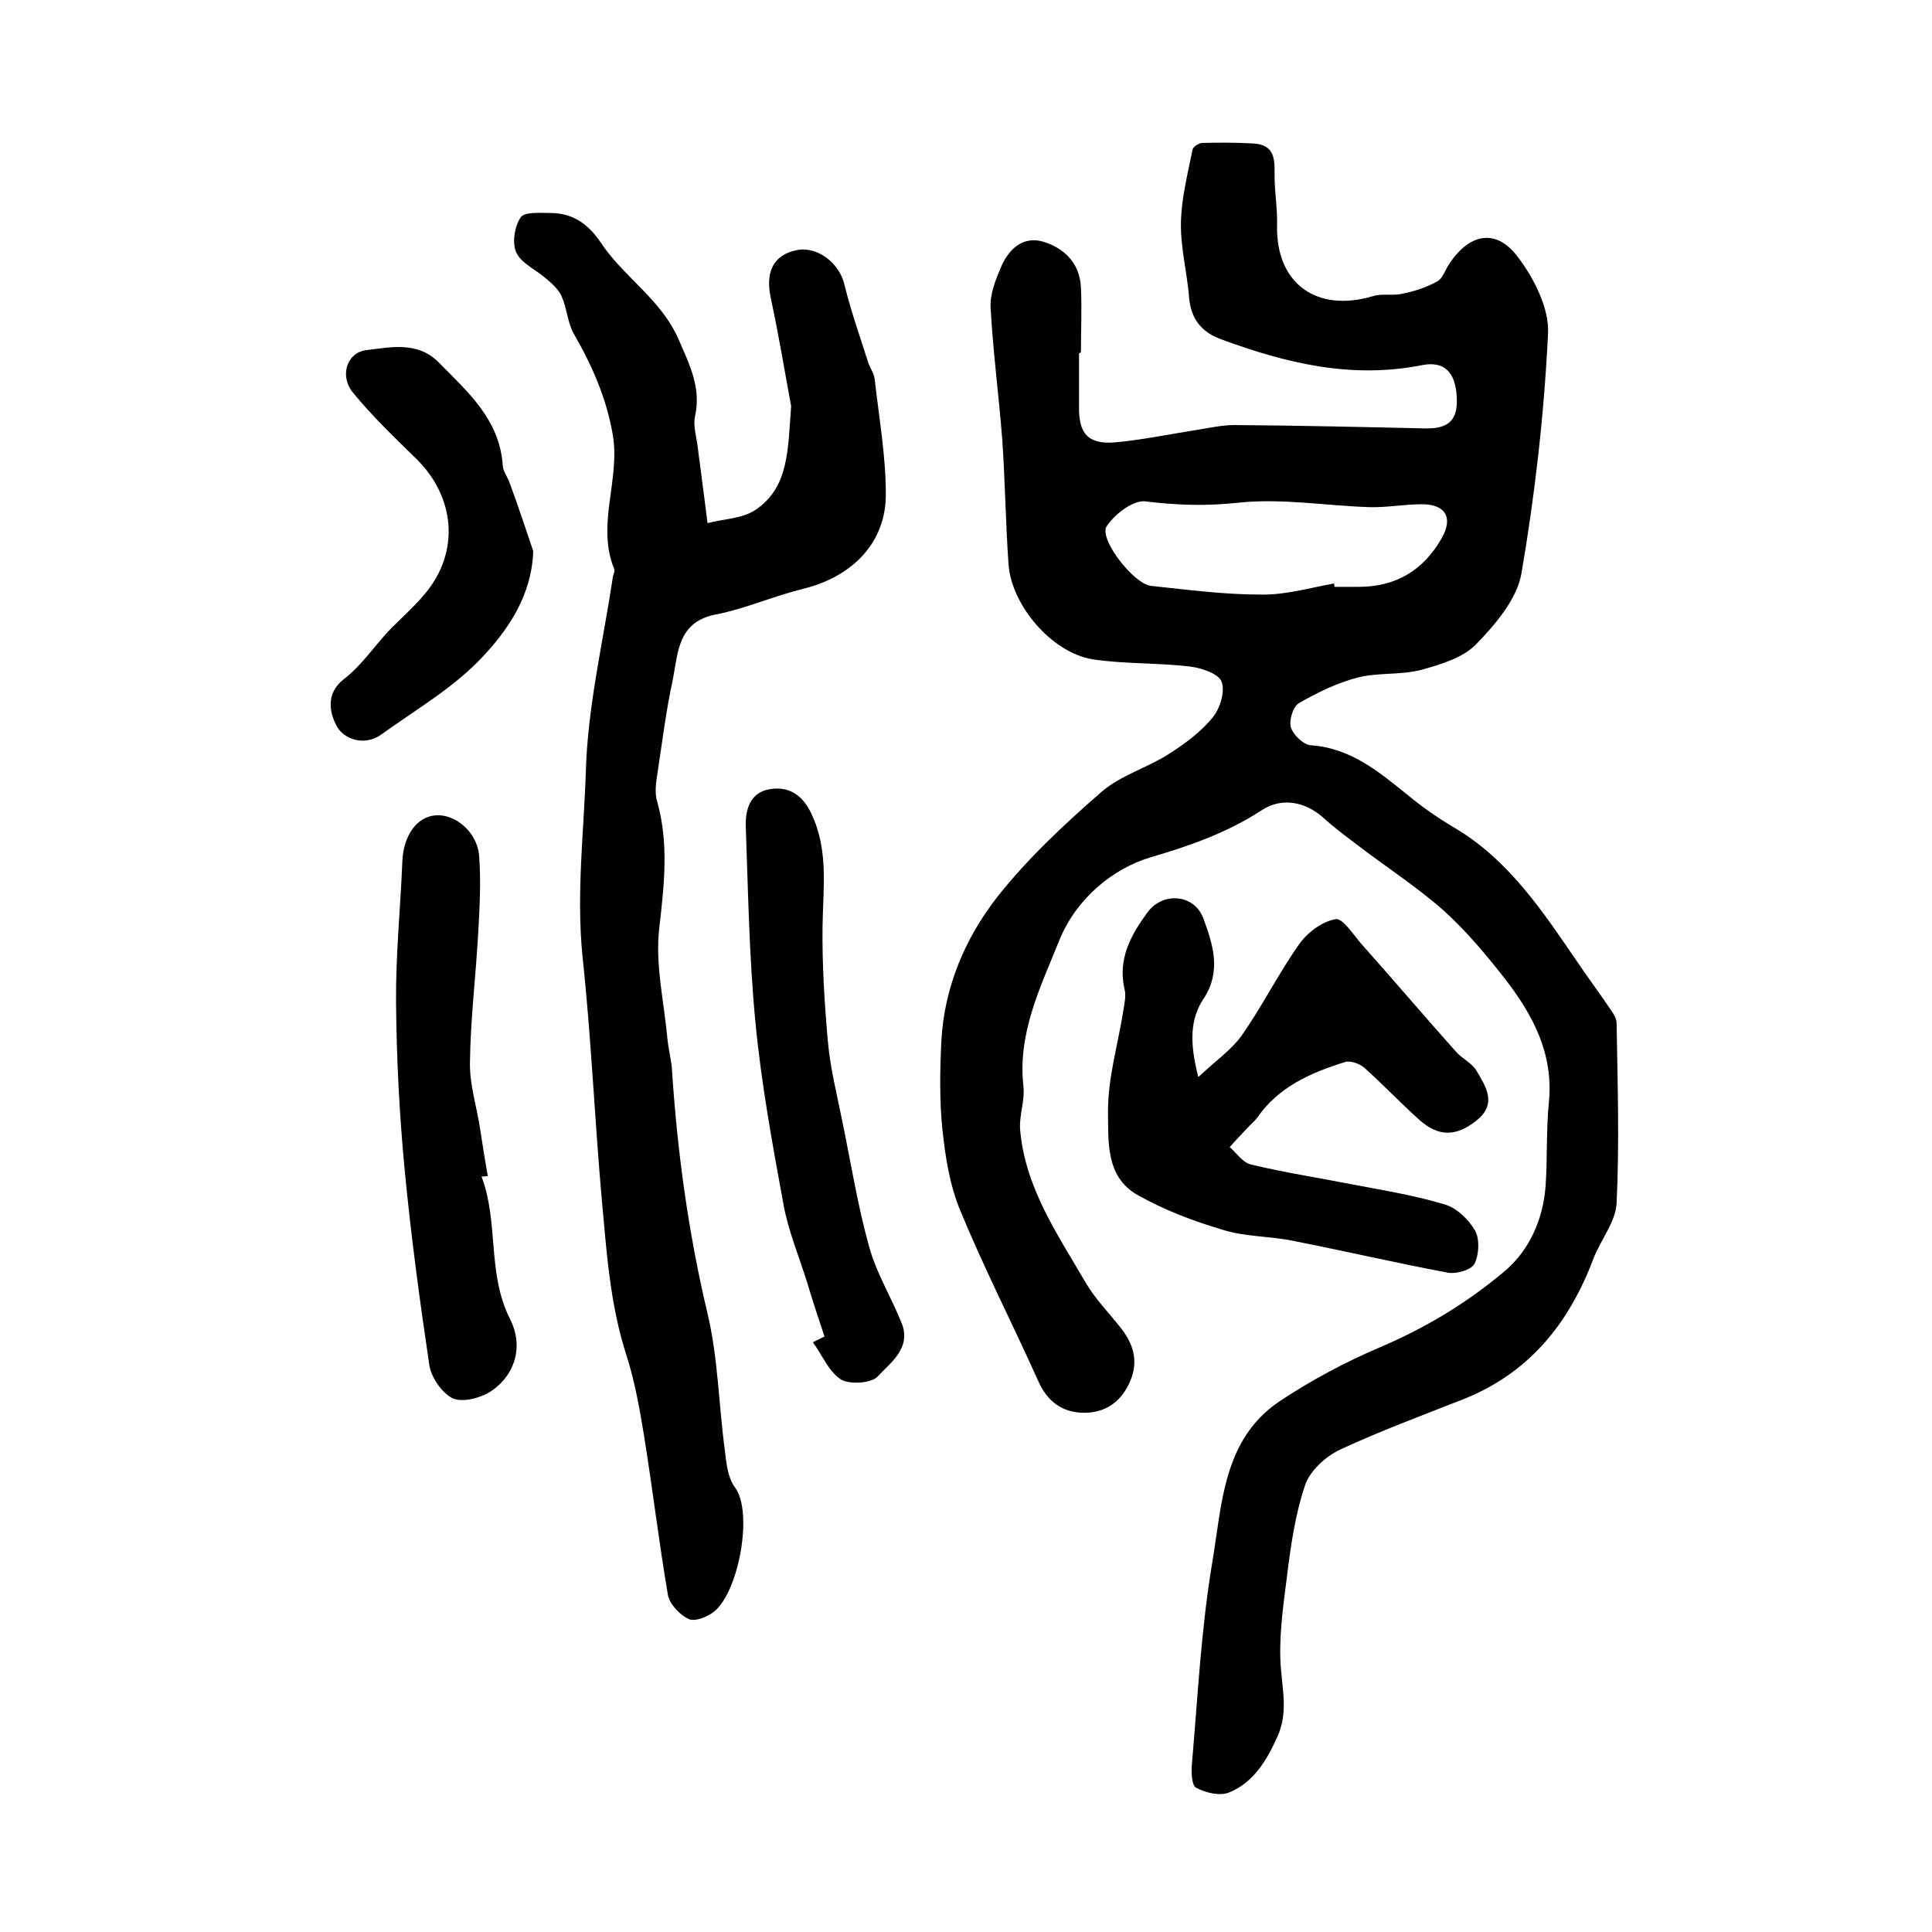<?xml version="1.0" encoding="utf-8"?>
<!-- Generator: Adobe Illustrator 22.0.0, SVG Export Plug-In . SVG Version: 6.00 Build 0)  -->
<svg version="1.1" id="图层_1" xmlns="http://www.w3.org/2000/svg" xmlns:xlink="http://www.w3.org/1999/xlink" x="0px" y="0px"
	 viewBox="0 0 400 400" style="enable-background:new 0 0 400 400;" xml:space="preserve">
<style type="text/css">
	.st0{fill:#FFFFFF;}
</style>
<g>
	
	<path d="M223.4,73.1c0,3.7,0,7.3,0,11c-0.1,5.6,1.8,7.9,7.3,7.5c5.7-0.5,11.4-1.7,17.1-2.6c2.6-0.4,5.2-1,7.8-1
		c13.2,0.1,26.3,0.4,39.5,0.7c4.9,0.1,6.8-1.8,6.5-6.6c-0.3-5.1-2.6-7.4-7.2-6.5c-14.6,2.9-28.2-0.4-41.7-5.4
		c-4-1.5-6.1-4.2-6.5-8.5c-0.4-5.2-1.8-10.4-1.7-15.6c0.1-5.1,1.4-10.1,2.4-15.1c0.1-0.6,1.2-1.3,1.9-1.4c3.5-0.1,7-0.1,10.5,0.1
		c5.3,0.2,4.5,4.2,4.6,7.6c0.1,3.2,0.6,6.3,0.5,9.5c-0.2,11.9,8.2,18,19.9,14.5c1.9-0.6,4.1,0,6.1-0.5c2.5-0.5,4.9-1.3,7.1-2.5
		c1.2-0.6,1.7-2.4,2.5-3.6c4.3-6.5,9.9-7.5,14.4-1.3c3.3,4.4,6.4,10.6,6.1,15.7c-0.8,16.6-2.7,33.3-5.5,49.6
		c-0.9,5.3-5.4,10.6-9.4,14.7c-2.7,2.8-7.4,4.2-11.4,5.3c-4.3,1.1-9,0.5-13.2,1.6c-4.2,1.1-8.3,3.1-12.1,5.3
		c-1.2,0.7-2.1,3.6-1.6,5.1c0.5,1.5,2.6,3.5,4.1,3.6c8.4,0.6,14.2,5.6,20.3,10.5c2.9,2.4,6.1,4.6,9.3,6.5
		c11.4,6.7,18.4,17.4,25.6,27.9c2.1,3.1,4.4,6.2,6.5,9.3c0.7,1,1.6,2.2,1.6,3.3c0.2,12.4,0.6,24.9,0,37.3c-0.2,3.9-3.3,7.6-4.8,11.5
		c-5.1,13.5-13.4,23.8-27.2,29.2c-8.4,3.3-17,6.5-25.2,10.3c-3,1.4-6.3,4.4-7.3,7.4c-2.1,6.2-3,12.8-3.8,19.3
		c-0.8,6.2-1.7,12.6-1.2,18.7c0.4,4.8,1.4,9.3-0.7,14c-2.2,4.9-4.9,9.5-10,11.6c-1.9,0.8-4.9,0.1-6.9-1c-0.9-0.5-1-3.4-0.8-5.2
		c1.2-13.9,1.9-27.8,4.2-41.5c2-11.9,2.2-25.3,13.8-33.2c6.6-4.4,13.7-8.2,21-11.3c9.4-4,18-9.2,25.7-15.7c5.1-4.3,8-10.7,8.5-17.7
		c0.4-5.8,0.1-11.7,0.7-17.5c0.9-9.9-3.3-17.8-9-25.2c-3.9-5-8-9.9-12.6-14.1c-5.5-4.9-11.7-8.9-17.6-13.4c-2.5-1.9-5.1-3.8-7.4-5.9
		c-3.8-3.4-8.6-4.4-12.8-1.7c-7.2,4.7-14.9,7.4-23.1,9.8c-8,2.4-15.4,8.7-18.8,17c-3.9,9.7-8.8,19.4-7.5,30.5
		c0.3,2.9-0.9,5.9-0.7,8.8c1,12.1,7.8,21.8,13.6,31.8c2,3.4,4.8,6.2,7.3,9.4c2.8,3.6,3.7,7.3,1.6,11.6c-1.9,3.9-5.1,5.9-9.2,5.9
		c-4.5,0-7.7-2.3-9.6-6.7c-5.3-11.8-11.2-23.3-16.1-35.2c-2.2-5.3-3.1-11.2-3.7-16.9c-0.6-6-0.5-12.1-0.2-18.2
		c0.6-11.1,4.9-21.2,11.5-29.7c6.3-8,13.9-15.1,21.6-21.8c4-3.5,9.5-5,14-7.9c3.3-2.1,6.7-4.6,9.1-7.6c1.5-1.8,2.6-5.4,1.8-7.4
		c-0.6-1.6-4.1-2.8-6.5-3.1c-6.7-0.8-13.6-0.5-20.2-1.5c-8.5-1.4-16.8-11.2-17.4-19.7c-0.6-8.6-0.7-17.3-1.3-25.9
		c-0.7-9-1.9-18-2.4-27.1c-0.2-2.8,1-5.8,2.1-8.4c1.6-3.8,4.6-6.7,9-5.3c4.3,1.4,7.4,4.5,7.6,9.5c0.2,4.3,0,8.7,0,13
		C223.8,73.1,223.6,73.1,223.4,73.1z M276.2,120.8c0,0.2,0.1,0.5,0.1,0.7c1.7,0,3.3,0,5,0c7.7,0,13.4-3.4,17.2-10.1
		c2.4-4.2,0.8-7-4.1-7c-3.6,0-7.3,0.7-10.9,0.6c-9.1-0.3-18.3-1.9-27.3-0.9c-6.6,0.7-12.6,0.5-19.1-0.3c-2.5-0.3-6.4,2.7-8,5.2
		c-1.6,2.6,5.6,11.9,9.2,12.3c7.6,0.8,15.1,1.8,22.7,1.8C266.2,123.2,271.2,121.7,276.2,120.8z"/>
	<path d="M163.8,84.1c-1.2-6.4-2.5-14.4-4.2-22.3c-1.2-5.5,0.5-9,5.3-10c4.3-0.9,8.8,2.6,9.9,7c1.3,5.4,3.2,10.7,4.9,16.1
		c0.4,1.3,1.3,2.4,1.4,3.7c0.9,7.9,2.3,15.8,2.3,23.6c0.1,10.1-6.9,17.2-17.1,19.7c-6.1,1.5-11.9,4.1-18,5.3c-8,1.5-7.9,7.9-9,13.5
		c-1.4,6.4-2.2,13-3.2,19.5c-0.3,1.9-0.6,4.1,0,5.9c2.4,8.7,1.4,17.2,0.4,26c-0.9,7.5,1,15.4,1.7,23.1c0.2,2,0.7,3.9,0.9,5.9
		c1.1,17.2,3.4,34.1,7.4,50.9c2.2,9.3,2.3,19,3.6,28.5c0.3,2.6,0.6,5.5,2.1,7.5c3.8,5.2,0.7,21.7-4.4,25.7c-1.4,1.1-4,2.1-5.2,1.5
		c-1.8-0.8-3.9-3-4.3-4.9c-1.9-11.1-3.2-22.2-5-33.3c-0.9-5.5-1.9-11.1-3.6-16.4c-3.4-10.5-4.1-21.3-5.1-32.2
		c-1.5-16.8-2.2-33.7-4-50.4c-1.3-13.1,0.3-25.8,0.7-38.5c0.4-13.4,3.6-26.8,5.6-40.1c0.1-0.5,0.4-1.1,0.3-1.5
		c-3.8-9.2,1.2-18.4-0.3-27.7c-1.3-7.7-4.3-14.5-8.1-21.1c-1.3-2.3-1.4-5.2-2.5-7.7c-0.6-1.4-1.9-2.6-3.1-3.6
		c-2.1-1.9-5.2-3.2-6.3-5.5c-0.9-1.9-0.4-5.4,0.9-7.3c0.8-1.2,4.2-0.9,6.4-0.9c4.4,0.1,7.5,2.2,10.1,6C129,57.3,137,62,140.6,70.5
		c2.2,5.1,4.6,9.8,3.3,15.7c-0.4,1.8,0.2,3.9,0.5,5.9c0.3,2.6,0.7,5.2,1,7.8c0.4,2.8,0.7,5.6,1.1,8.4c3.4-0.9,7.3-0.9,10-2.8
		C163.4,100.8,163.1,93,163.8,84.1z"/>
	<path d="M248.1,223c3.6-3.4,6.8-5.6,8.9-8.5c4.3-6.1,7.6-12.8,11.9-18.9c1.7-2.5,4.8-4.8,7.6-5.3c1.5-0.3,3.8,3.4,5.6,5.4
		c6.5,7.3,12.8,14.7,19.3,22c1.3,1.5,3.4,2.4,4.3,4c1.9,3.2,4.3,6.8,0.1,10.2c-4.3,3.5-8,3.5-12-0.1c-3.9-3.5-7.5-7.3-11.4-10.8
		c-1-0.8-2.9-1.5-4-1.1c-7,2.2-13.7,5.1-18.1,11.5c-0.6,0.8-1.4,1.4-2,2.1c-1.2,1.3-2.5,2.6-3.7,4c1.5,1.3,2.7,3.2,4.4,3.6
		c7.1,1.7,14.3,2.8,21.4,4.2c6.3,1.2,12.6,2.2,18.8,4.1c2.4,0.7,4.9,3.1,6.2,5.4c1,1.8,0.8,5-0.1,6.8c-0.6,1.3-3.7,2.2-5.5,1.9
		c-10.7-2-21.4-4.5-32.1-6.6c-4.8-1-9.9-0.8-14.6-2.3c-6.1-1.8-12.1-4.1-17.6-7.2c-6.7-3.8-6-11.3-6.1-17.4c0-7,2.1-13.9,3.2-20.9
		c0.2-1.4,0.6-3,0.2-4.4c-1.4-6.2,1.4-11.2,4.7-15.7c3.2-4.5,9.9-3.9,11.7,1.3c1.9,5.2,3.7,10.7,0.1,16.3
		C246.3,211,246.3,216,248.1,223z"/>
	<path d="M99.7,243.6c3.6,9.5,1.1,20,5.9,29.5c2.9,5.7,1,11.8-4.2,15.1c-2.1,1.3-5.7,2.2-7.7,1.3c-2.2-1.1-4.4-4.3-4.8-6.8
		c-2-13.4-3.8-26.8-5.1-40.3c-1.1-11.5-1.7-23.1-1.8-34.7c-0.1-9.8,0.9-19.5,1.3-29.3c0.2-5.4,3-9.3,6.9-9.6c4-0.3,8.6,3.4,9,8.4
		c0.4,5.3,0.1,10.8-0.2,16.1c-0.5,8.9-1.6,17.8-1.7,26.7c-0.1,4.5,1.4,9.1,2.1,13.7c0.5,3.3,1,6.5,1.6,9.8
		C100.6,243.5,100.2,243.6,99.7,243.6z"/>
	<path d="M170.7,276.7c-1.2-3.6-2.4-7.2-3.5-10.9c-1.7-5.5-4-10.9-5-16.5c-2.3-12.5-4.6-25.1-5.8-37.7c-1.3-13.4-1.5-27-2-40.5
		c-0.1-3.5,0.9-7,4.9-7.7c4-0.7,6.9,1.2,8.7,5.1c3.6,7.6,2.4,15.4,2.3,23.3c-0.1,7.9,0.4,15.9,1.1,23.8c0.5,5.6,1.9,11.1,3,16.6
		c1.8,8.7,3.2,17.6,5.6,26.1c1.5,5.4,4.6,10.4,6.7,15.7c2,5.1-2.3,8.1-5,11c-1.3,1.4-5.8,1.7-7.6,0.6c-2.5-1.6-3.9-5.1-5.8-7.7
		C169.1,277.5,169.9,277.1,170.7,276.7z"/>
	<path d="M110.4,114.1c-0.3,9.1-5.1,16.1-10.3,21.7c-6,6.5-14,11.1-21.2,16.3c-3.5,2.5-7.8,0.9-9.2-1.8c-1.3-2.4-2.5-6.6,1.5-9.7
		c3.5-2.7,6.1-6.5,9.1-9.8c2.6-2.7,5.4-5.1,7.8-8c7.1-8.6,6.2-19.9-2-27.9c-4.5-4.4-9.1-8.8-13.1-13.7c-2.7-3.4-1.2-8.2,2.8-8.7
		c5-0.6,10.6-1.9,15,2.5c6.1,6.2,12.7,11.9,13.3,21.5c0.1,1.2,1.1,2.4,1.5,3.7C107.3,104.8,108.8,109.4,110.4,114.1z"/>
	
</g>
</svg>
